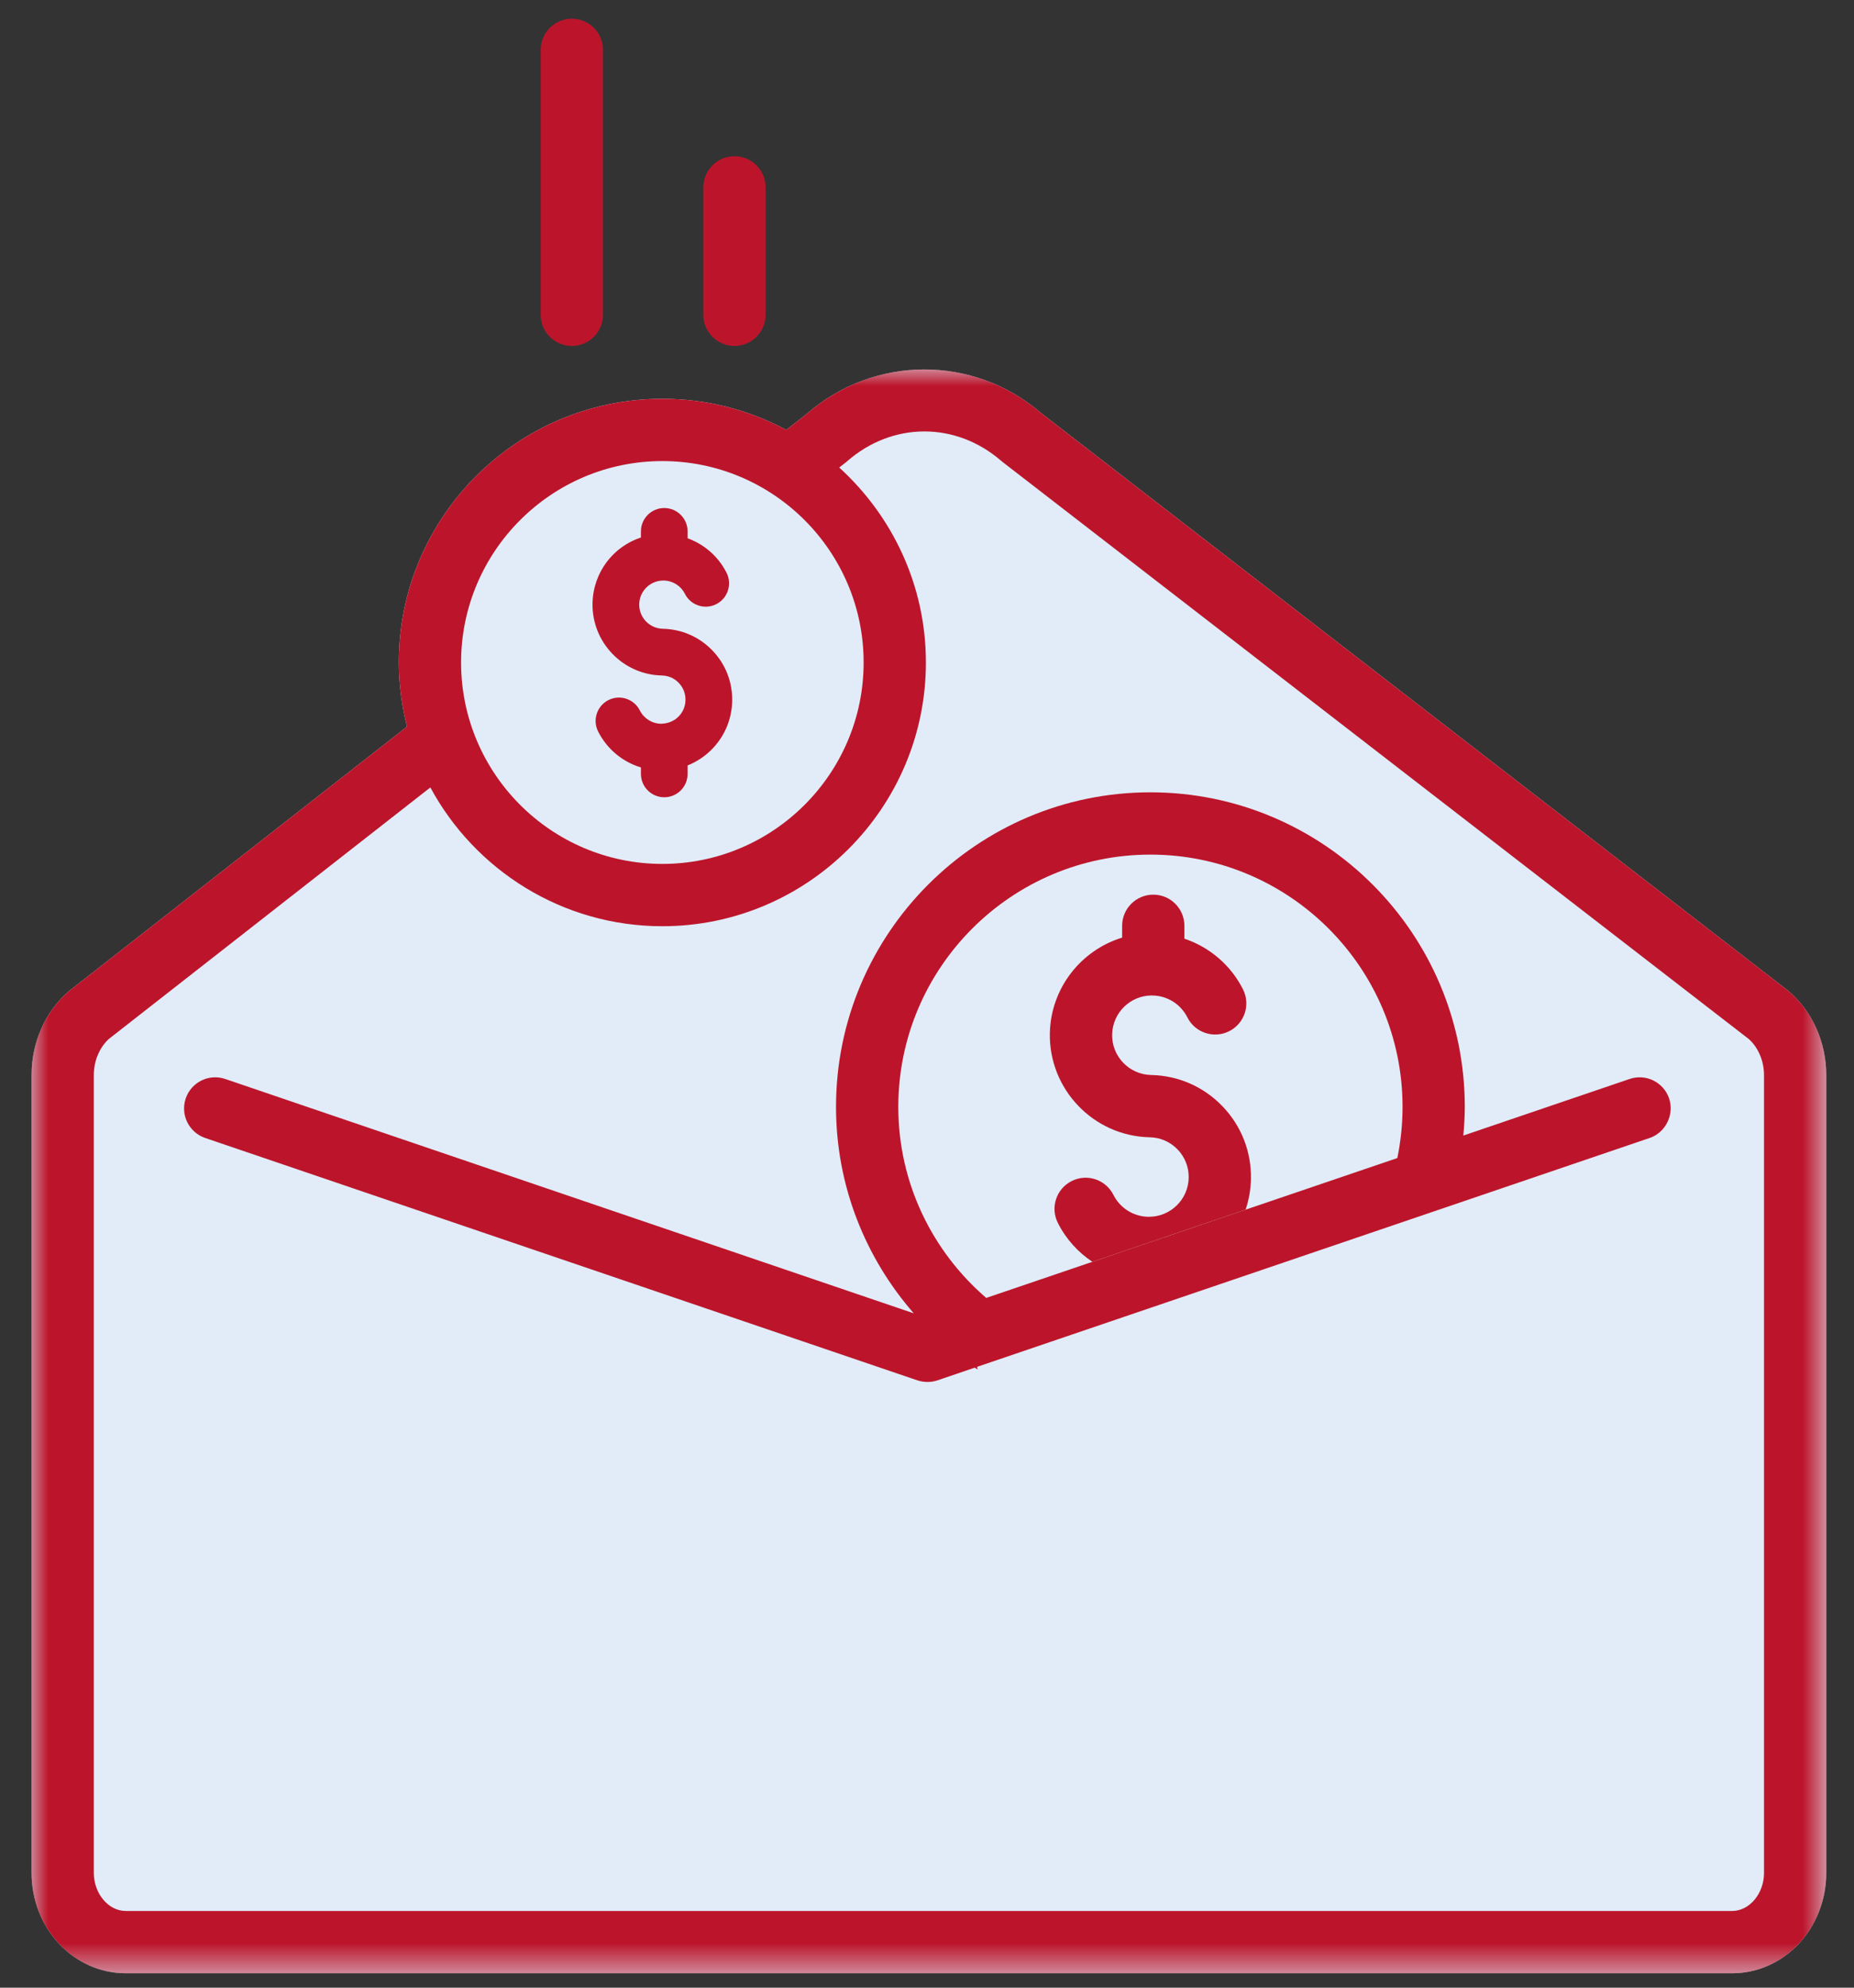 <?xml version="1.0" encoding="UTF-8"?>
<svg width="56px" height="60px" viewBox="0 0 56 60" version="1.1" xmlns="http://www.w3.org/2000/svg" xmlns:xlink="http://www.w3.org/1999/xlink">
    <rect x="0" y="0" width="56" height="60" fill="#333333" stroke="none"/>
    <title>icon-star</title>
    <defs>
        <polygon id="path-1" points="0 5.68434189e-13 54.208 5.68434189e-13 54.208 48.413 0 48.413"></polygon>
    </defs>
    <g id="Other-Topics-Category-+-Archive-Pages" stroke="none" stroke-width="1" fill="none" fill-rule="evenodd">
        <g id="FB_Learn-Lander-Homebuying" transform="translate(-959, -3196)">
            <g id="section-tools" transform="translate(-2, 3071.5)">
                <g id="list-tools" transform="translate(428.105, 90.5)">
                    <g id="item-tool" transform="translate(458.74, 0)">
                        <g id="icon-star" transform="translate(65.352, 26.879)">
                            <rect id="Rectangle" x="0" y="0" width="73.722" height="73.722"></rect>
                            <g id="Group-14" transform="translate(9.757, 7.686)">
                                <g id="Group-3" transform="translate(0, 10.587)">
                                    <path d="M53.083,18.777 C53.07,18.766 53.057,18.755 53.042,18.743 L30.502,1.324 C28.438,-0.449 25.463,-0.44 23.409,1.345 L22.796,1.825 C21.679,1.227 20.405,0.886 19.052,0.886 C14.663,0.886 11.092,4.456 11.092,8.846 C11.092,9.515 11.184,10.161 11.34,10.782 L1.153,18.747 C1.139,18.758 1.125,18.769 1.112,18.781 C0.405,19.401 0,20.317 0,21.295 L0,45.385 C0,47.055 1.275,48.413 2.841,48.413 L51.367,48.413 C52.934,48.413 54.208,47.055 54.208,45.385 L54.208,21.303 C54.208,20.317 53.798,19.397 53.083,18.777 L53.083,18.777 Z" id="Path" fill="#E1ECF8"></path>
                                    <mask id="mask-2" fill="white">
                                        <use xlink:href="#path-1"></use>
                                    </mask>
                                    <g id="Clip-2"></g>
                                    <path d="M52.328,45.385 C52.328,46.007 51.888,46.532 51.367,46.532 L2.841,46.532 C2.321,46.532 1.88,46.007 1.88,45.385 L1.88,21.295 C1.88,20.873 2.05,20.47 2.335,20.209 L12.045,12.618 C13.391,15.109 16.027,16.807 19.052,16.807 C23.442,16.807 27.013,13.236 27.013,8.846 C27.013,6.514 25.998,4.419 24.395,2.961 L24.587,2.811 C24.601,2.8 24.615,2.789 24.628,2.777 C25.998,1.575 27.916,1.569 29.29,2.762 C29.304,2.774 29.318,2.785 29.332,2.796 L51.869,20.213 C52.157,20.473 52.328,20.878 52.328,21.303 L52.328,45.385 Z M19.052,2.766 C22.405,2.766 25.132,5.494 25.132,8.846 C25.132,12.198 22.405,14.926 19.052,14.926 C15.7,14.926 12.973,12.198 12.973,8.846 C12.973,5.494 15.7,2.766 19.052,2.766 L19.052,2.766 Z M53.083,18.777 C53.07,18.766 53.057,18.755 53.042,18.743 L30.502,1.324 C28.438,-0.449 25.463,-0.44 23.409,1.345 L22.796,1.825 C21.679,1.227 20.405,0.886 19.052,0.886 C14.663,0.886 11.092,4.456 11.092,8.846 C11.092,9.515 11.184,10.161 11.34,10.782 L1.153,18.747 C1.139,18.758 1.125,18.769 1.112,18.781 C0.405,19.401 1.13686838e-13,20.317 1.13686838e-13,21.295 L1.13686838e-13,45.385 C1.13686838e-13,47.055 1.275,48.413 2.841,48.413 L51.367,48.413 C52.934,48.413 54.208,47.055 54.208,45.385 L54.208,21.303 C54.208,20.317 53.798,19.397 53.083,18.777 L53.083,18.777 Z" id="Fill-1" fill="#BC152B" mask="url(#mask-2)"></path>
                                </g>
                                <path d="M35.972,32.83 C35.404,32.239 34.641,31.904 33.822,31.885 C33.82,31.885 33.817,31.885 33.814,31.885 C33.152,31.871 32.625,31.322 32.638,30.661 C32.651,30.007 33.187,29.484 33.837,29.484 C33.845,29.484 33.853,29.484 33.861,29.485 C34.308,29.493 34.71,29.747 34.911,30.147 C35.144,30.61 35.71,30.796 36.174,30.563 C36.638,30.329 36.824,29.764 36.591,29.3 C36.219,28.563 35.577,28.024 34.821,27.77 L34.821,27.382 C34.821,26.862 34.4,26.441 33.881,26.441 C33.361,26.441 32.94,26.862 32.94,27.382 L32.94,27.738 C31.701,28.116 30.785,29.258 30.757,30.623 C30.724,32.317 32.072,33.724 33.765,33.765 C33.768,33.765 33.771,33.765 33.774,33.765 C34.095,33.771 34.394,33.902 34.616,34.133 C34.838,34.364 34.957,34.668 34.95,34.989 C34.938,35.642 34.401,36.165 33.751,36.165 C33.743,36.165 33.735,36.165 33.727,36.165 C33.28,36.156 32.878,35.902 32.677,35.504 C32.444,35.04 31.879,34.852 31.415,35.087 C30.951,35.32 30.764,35.885 30.998,36.349 C31.242,36.835 31.606,37.234 32.041,37.524 L32.956,37.213 L34.521,36.68 L36.669,35.95 C36.767,35.66 36.824,35.349 36.831,35.026 C36.847,34.204 36.543,33.424 35.972,32.83" id="Fill-4" fill="#BC152B"></path>
                                <path d="M19.038,19.825 C19.232,19.829 19.414,19.908 19.548,20.049 C19.683,20.189 19.755,20.374 19.751,20.568 C19.748,20.763 19.668,20.944 19.528,21.078 C19.388,21.213 19.209,21.277 19.009,21.282 C18.738,21.276 18.494,21.122 18.372,20.88 C18.197,20.532 17.771,20.393 17.425,20.567 C17.077,20.743 16.937,21.167 17.112,21.515 C17.381,22.048 17.852,22.434 18.405,22.601 L18.405,22.796 C18.405,23.186 18.721,23.501 19.11,23.501 C19.499,23.501 19.815,23.186 19.815,22.796 L19.815,22.541 C20.069,22.439 20.302,22.29 20.505,22.096 C20.917,21.7 21.15,21.167 21.162,20.597 C21.173,20.025 20.962,19.484 20.566,19.072 C20.17,18.66 19.638,18.427 19.067,18.415 C18.666,18.407 18.345,18.074 18.354,17.672 C18.361,17.276 18.687,16.959 19.082,16.959 L19.096,16.959 C19.367,16.964 19.611,17.118 19.733,17.36 C19.908,17.708 20.333,17.848 20.679,17.673 C21.027,17.498 21.167,17.074 20.993,16.727 C20.743,16.231 20.318,15.866 19.815,15.683 L19.815,15.475 C19.815,15.086 19.499,14.77 19.11,14.77 C18.721,14.77 18.405,15.086 18.405,15.475 L18.405,15.66 C17.566,15.934 16.963,16.715 16.943,17.644 C16.92,18.823 17.86,19.802 19.038,19.825" id="Fill-6" fill="#BC152B"></path>
                                <path d="M21.231,9.878 C21.75,9.878 22.171,9.456 22.171,8.937 L22.171,5.091 C22.171,4.571 21.75,4.151 21.231,4.151 C20.711,4.151 20.29,4.571 20.29,5.091 L20.29,8.937 C20.29,9.456 20.711,9.878 21.231,9.878" id="Fill-8" fill="#BC152B"></path>
                                <path d="M16.319,9.878 C16.838,9.878 17.259,9.456 17.259,8.937 L17.259,0.94 C17.259,0.421 16.838,0 16.319,0 C15.799,0 15.378,0.421 15.378,0.94 L15.378,8.937 C15.378,9.456 15.799,9.878 16.319,9.878" id="Fill-10" fill="#BC152B"></path>
                                <path d="M36.669,35.95 L34.521,36.681 L32.956,37.213 L32.041,37.524 L28.835,38.614 C27.212,37.216 26.179,35.152 26.179,32.847 C26.179,28.649 29.595,25.232 33.794,25.232 C37.993,25.232 41.41,28.649 41.41,32.847 C41.41,33.376 41.355,33.892 41.252,34.392 L36.669,35.95 Z M48.267,32.005 L43.246,33.713 C43.272,33.427 43.29,33.139 43.29,32.847 C43.29,27.611 39.03,23.352 33.794,23.352 C28.558,23.352 24.298,27.611 24.298,32.847 C24.298,35.233 25.189,37.41 26.646,39.079 L5.849,32.005 C5.357,31.837 4.823,32.101 4.656,32.592 C4.489,33.084 4.752,33.618 5.244,33.786 L26.752,41.101 C26.849,41.134 26.959,41.151 27.062,41.151 C27.165,41.151 27.267,41.134 27.365,41.101 L28.488,40.719 C28.517,40.739 28.549,40.755 28.579,40.774 C28.571,40.747 28.564,40.721 28.557,40.695 L48.873,33.786 C49.166,33.686 49.374,33.455 49.462,33.181 C49.522,32.996 49.528,32.791 49.461,32.592 C49.293,32.101 48.76,31.837 48.267,32.005 L48.267,32.005 Z" id="Fill-12" fill="#BC152B"></path>
                            </g>
                        </g>
                    </g>
                </g>
            </g>
        </g>
    </g>
</svg>